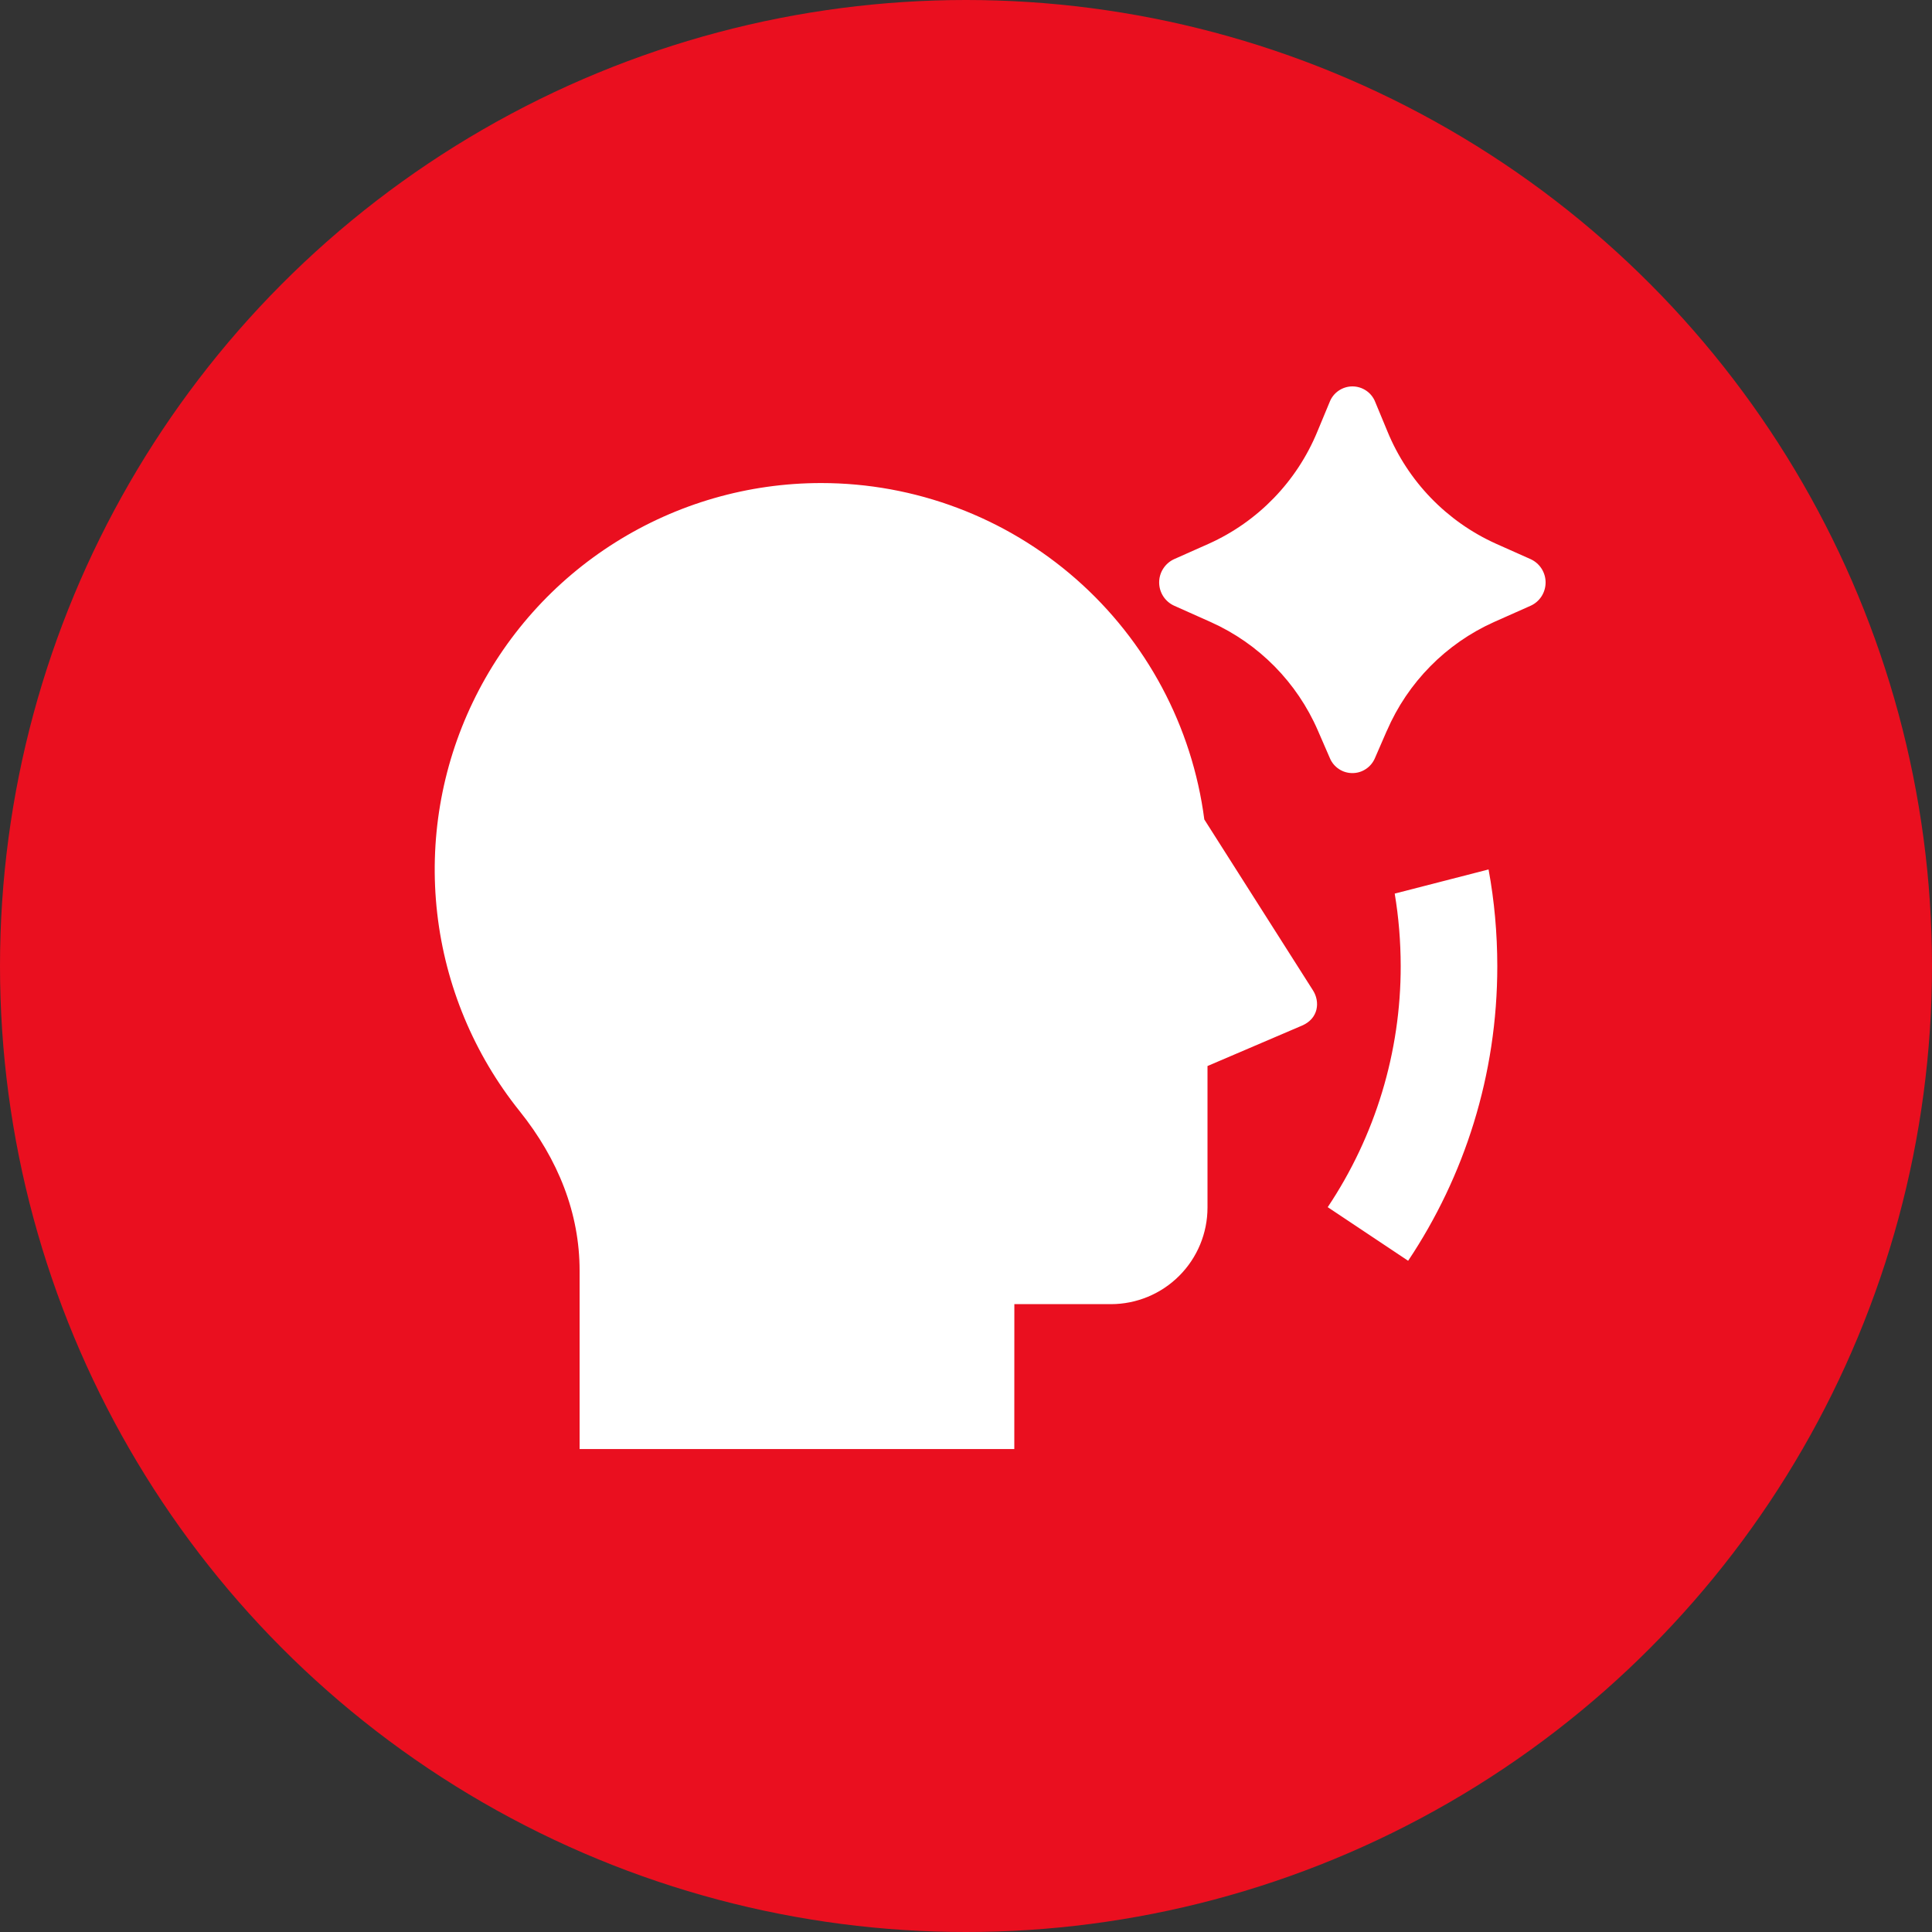 <svg width="40" height="40" viewBox="0 0 40 40" fill="none" xmlns="http://www.w3.org/2000/svg">
<rect x="0" y="0" width="40" height="40" fill="#333333" stroke="none"/>
<g clip-path="url(#clip0_3276_221312)">
<circle cx="20" cy="20" r="20" fill="#EA0F1F"/>
<g clip-path="url(#clip1_3276_221312)">
<path d="M28.713 15.129L28.467 15.695C28.428 15.787 28.363 15.866 28.28 15.921C28.197 15.977 28.1 16.006 28 16.006C27.9 16.006 27.802 15.977 27.719 15.921C27.636 15.866 27.571 15.787 27.533 15.695L27.287 15.129C26.854 14.128 26.062 13.325 25.067 12.879L24.308 12.54C24.216 12.498 24.138 12.43 24.083 12.345C24.028 12.259 23.999 12.16 23.999 12.059C23.999 11.957 24.028 11.858 24.083 11.773C24.138 11.687 24.216 11.619 24.308 11.577L25.025 11.258C26.045 10.8 26.851 9.967 27.276 8.932L27.53 8.321C27.567 8.226 27.632 8.145 27.716 8.088C27.8 8.031 27.899 8 28.001 8C28.102 8 28.202 8.031 28.286 8.088C28.37 8.145 28.435 8.226 28.472 8.321L28.725 8.931C29.149 9.966 29.955 10.799 30.975 11.258L31.693 11.578C31.785 11.621 31.862 11.688 31.917 11.774C31.971 11.859 32 11.958 32 12.059C32 12.16 31.971 12.259 31.917 12.345C31.862 12.43 31.785 12.498 31.693 12.54L30.933 12.878C29.938 13.324 29.146 14.128 28.714 15.129M17 10.001C18.942 10.001 20.819 10.707 22.279 11.989C23.739 13.271 24.683 15.04 24.934 16.966L27.184 20.505C27.332 20.738 27.302 21.085 26.959 21.233L25 22.071V25.001C25 25.532 24.789 26.04 24.414 26.415C24.039 26.79 23.53 27.001 23 27.001H21.001L21 30.001H12V26.307C12 25.127 11.564 24.01 10.756 23.002C9.814 21.826 9.223 20.407 9.052 18.909C8.881 17.412 9.136 15.896 9.789 14.538C10.441 13.179 11.464 12.032 12.74 11.23C14.016 10.427 15.492 10.001 17 10.001ZM29.154 26.103L27.489 24.993C28.476 23.516 29.002 21.778 29 20.001C28.999 19.49 28.958 18.99 28.876 18.501L30.819 18.001C30.939 18.651 30.999 19.318 31 20.001C31 22.259 30.32 24.357 29.154 26.103Z" fill="white"/>
</g>
</g>
<defs>
<clipPath id="clip0_3276_221312">
<rect width="40" height="40" fill="white"/>
</clipPath>
<clipPath id="clip1_3276_221312">
<rect width="24" height="24" fill="white" transform="translate(8 8)"/>
</clipPath>
</defs>
</svg>
